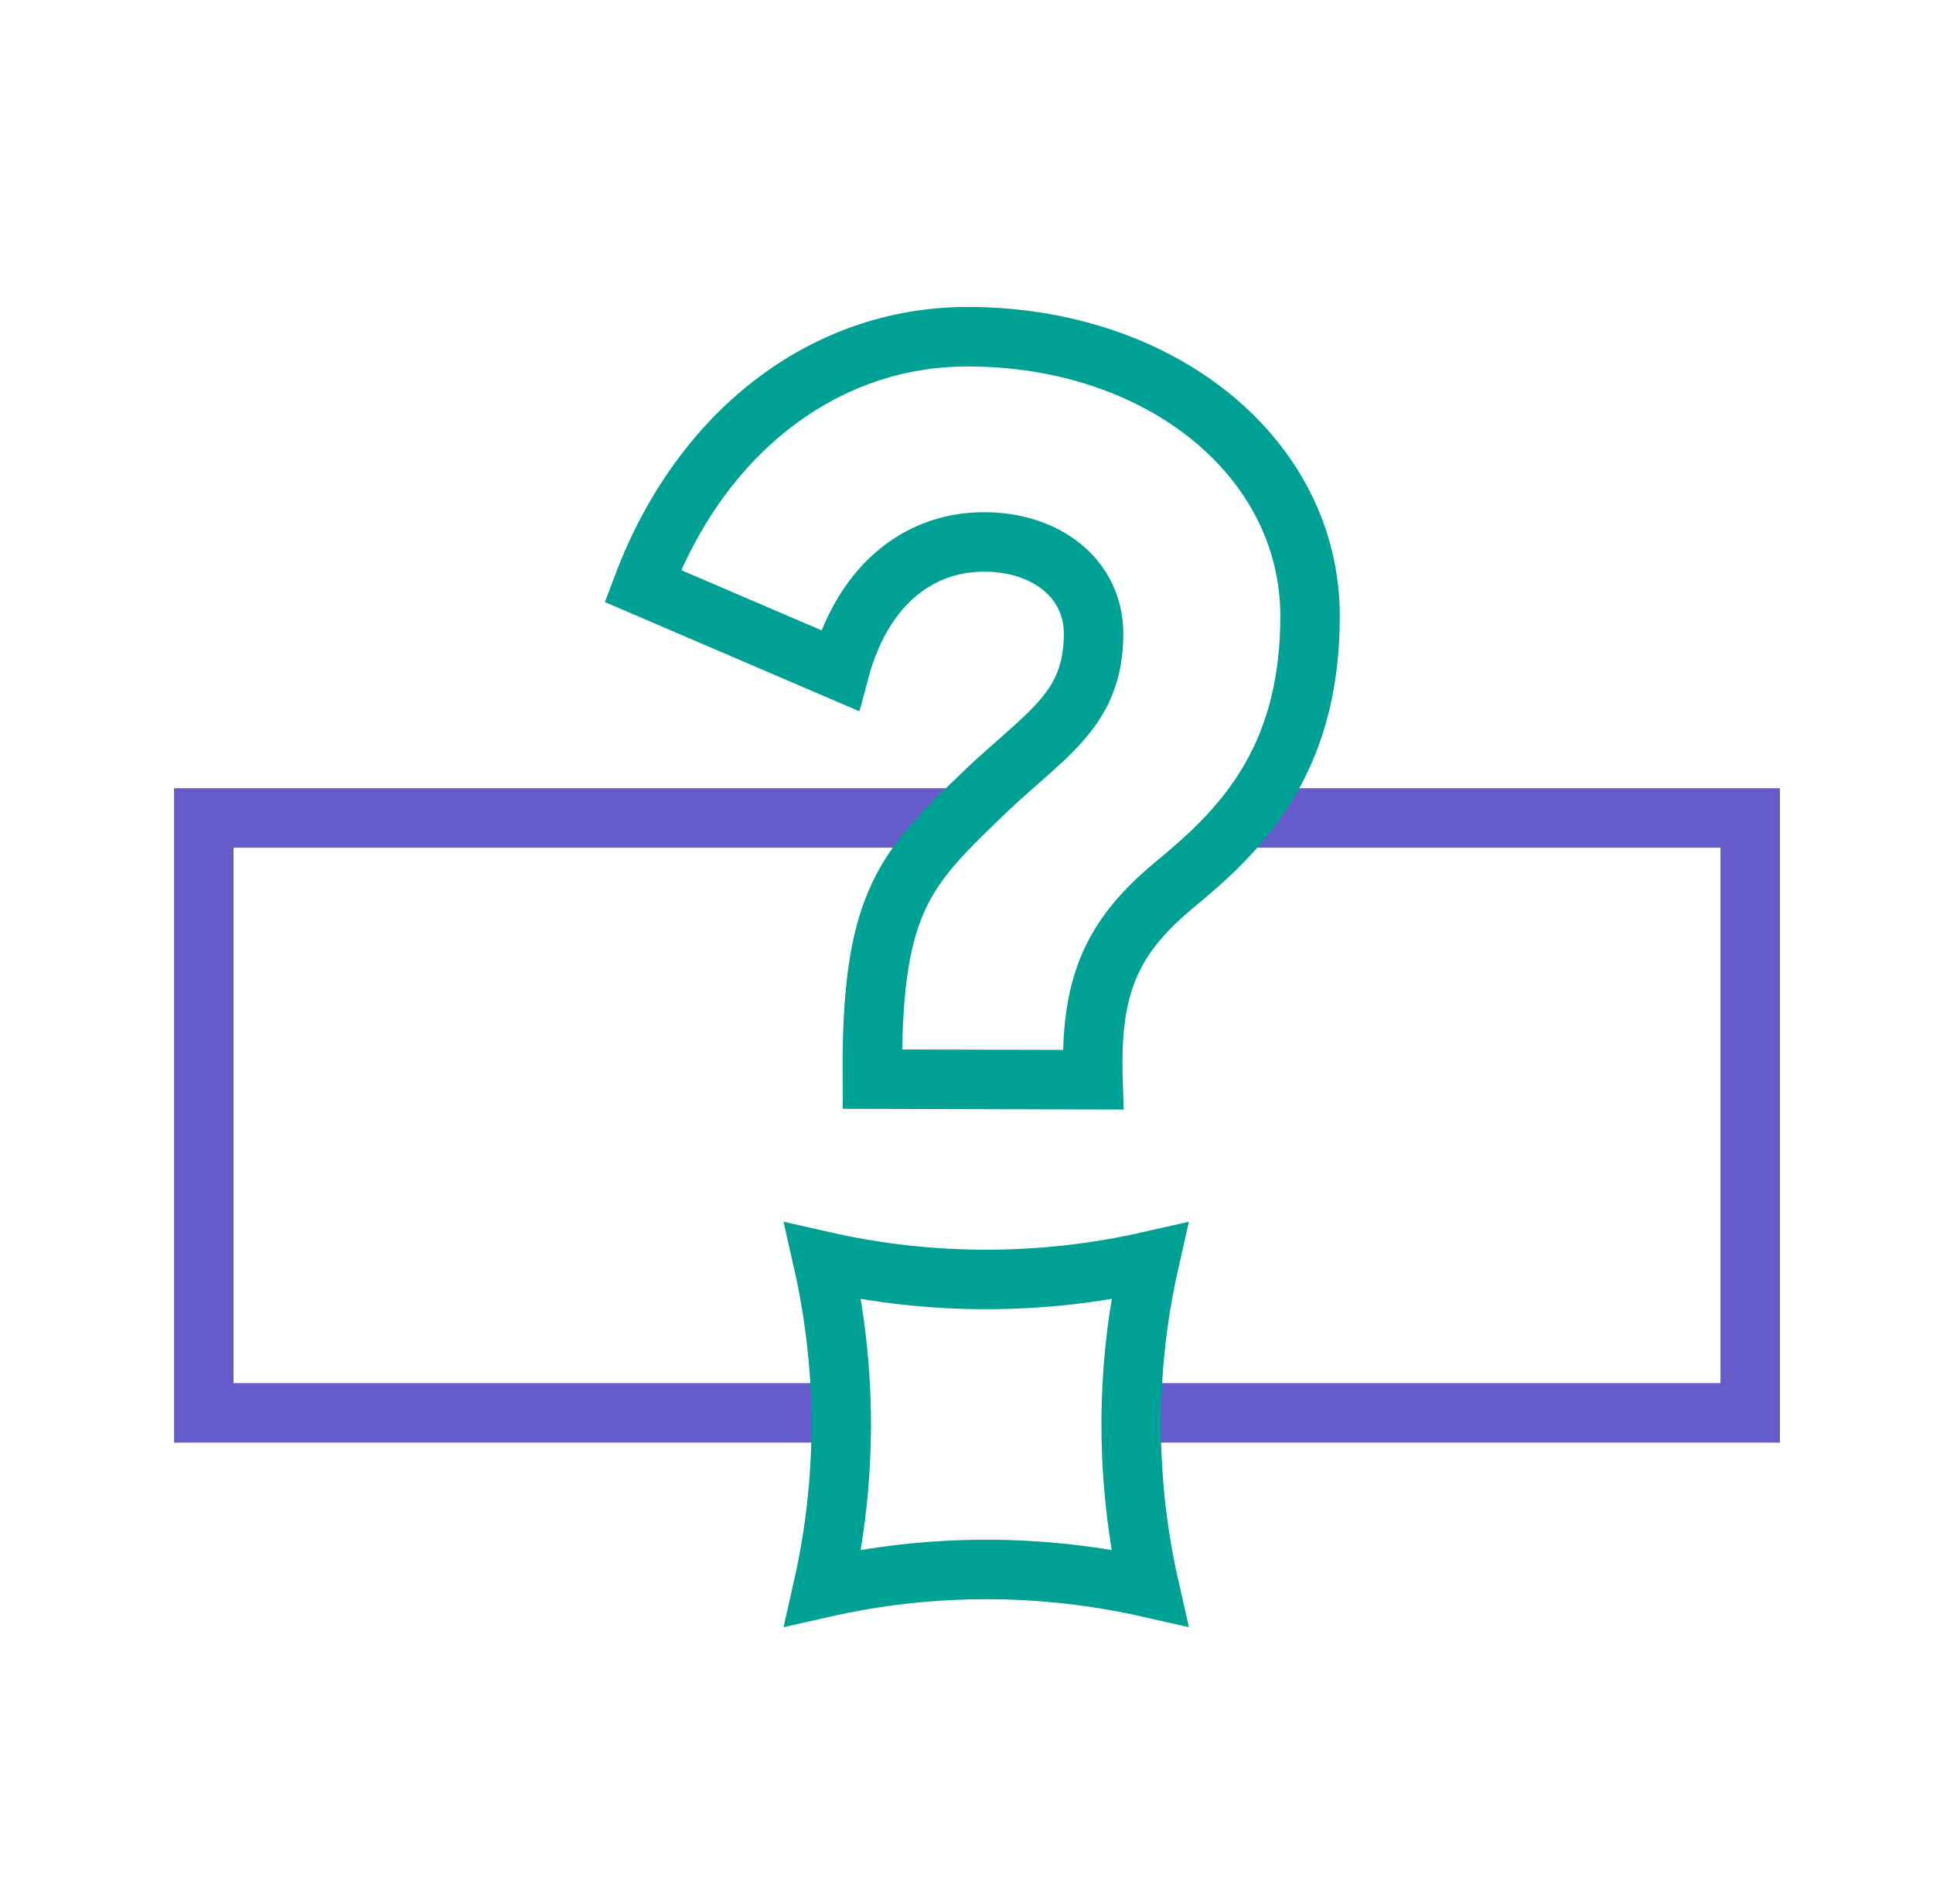 <svg width="65" height="64" viewBox="0 0 65 64" fill="none" xmlns="http://www.w3.org/2000/svg">
<g clip-path="url(#clip0_211_19140)">
<path d="M28.433 47.5H6.853V27.5H32.053" stroke="#665BCA" stroke-width="2" stroke-miterlimit="10"/>
<path d="M41.733 27.5H58.853V47.5H38.253" stroke="#665BCA" stroke-width="2" stroke-miterlimit="10"/>
<path d="M32.853 26.88C30.313 29.32 29.293 30.54 29.333 36.28L36.753 36.3C36.653 33.16 37.353 31.54 39.453 29.78C41.593 28.02 44.053 25.72 44.053 20.72C44.053 15.4 39.053 11.32 32.533 11.32C27.733 11.32 23.573 14.5 21.613 19.7L28.233 22.54C28.973 19.78 30.793 18.22 33.093 18.22C35.213 18.22 36.773 19.48 36.773 21.3C36.773 23.98 35.053 24.72 32.853 26.88Z" stroke="#00A195" stroke-width="2" stroke-miterlimit="10"/>
<path d="M38.653 42.4C37.833 46.02 37.833 49.76 38.653 53.38C35.033 52.56 31.293 52.56 27.673 53.38C28.493 49.76 28.493 46.02 27.673 42.4C31.293 43.22 35.033 43.22 38.653 42.4Z" stroke="#00A195" stroke-width="2" stroke-miterlimit="10"/>
</g>
<defs>
<clipPath id="clip0_211_19140">
<rect width="64" height="64" fill="white" transform="translate(0.853)"/>
</clipPath>
</defs>
</svg>
